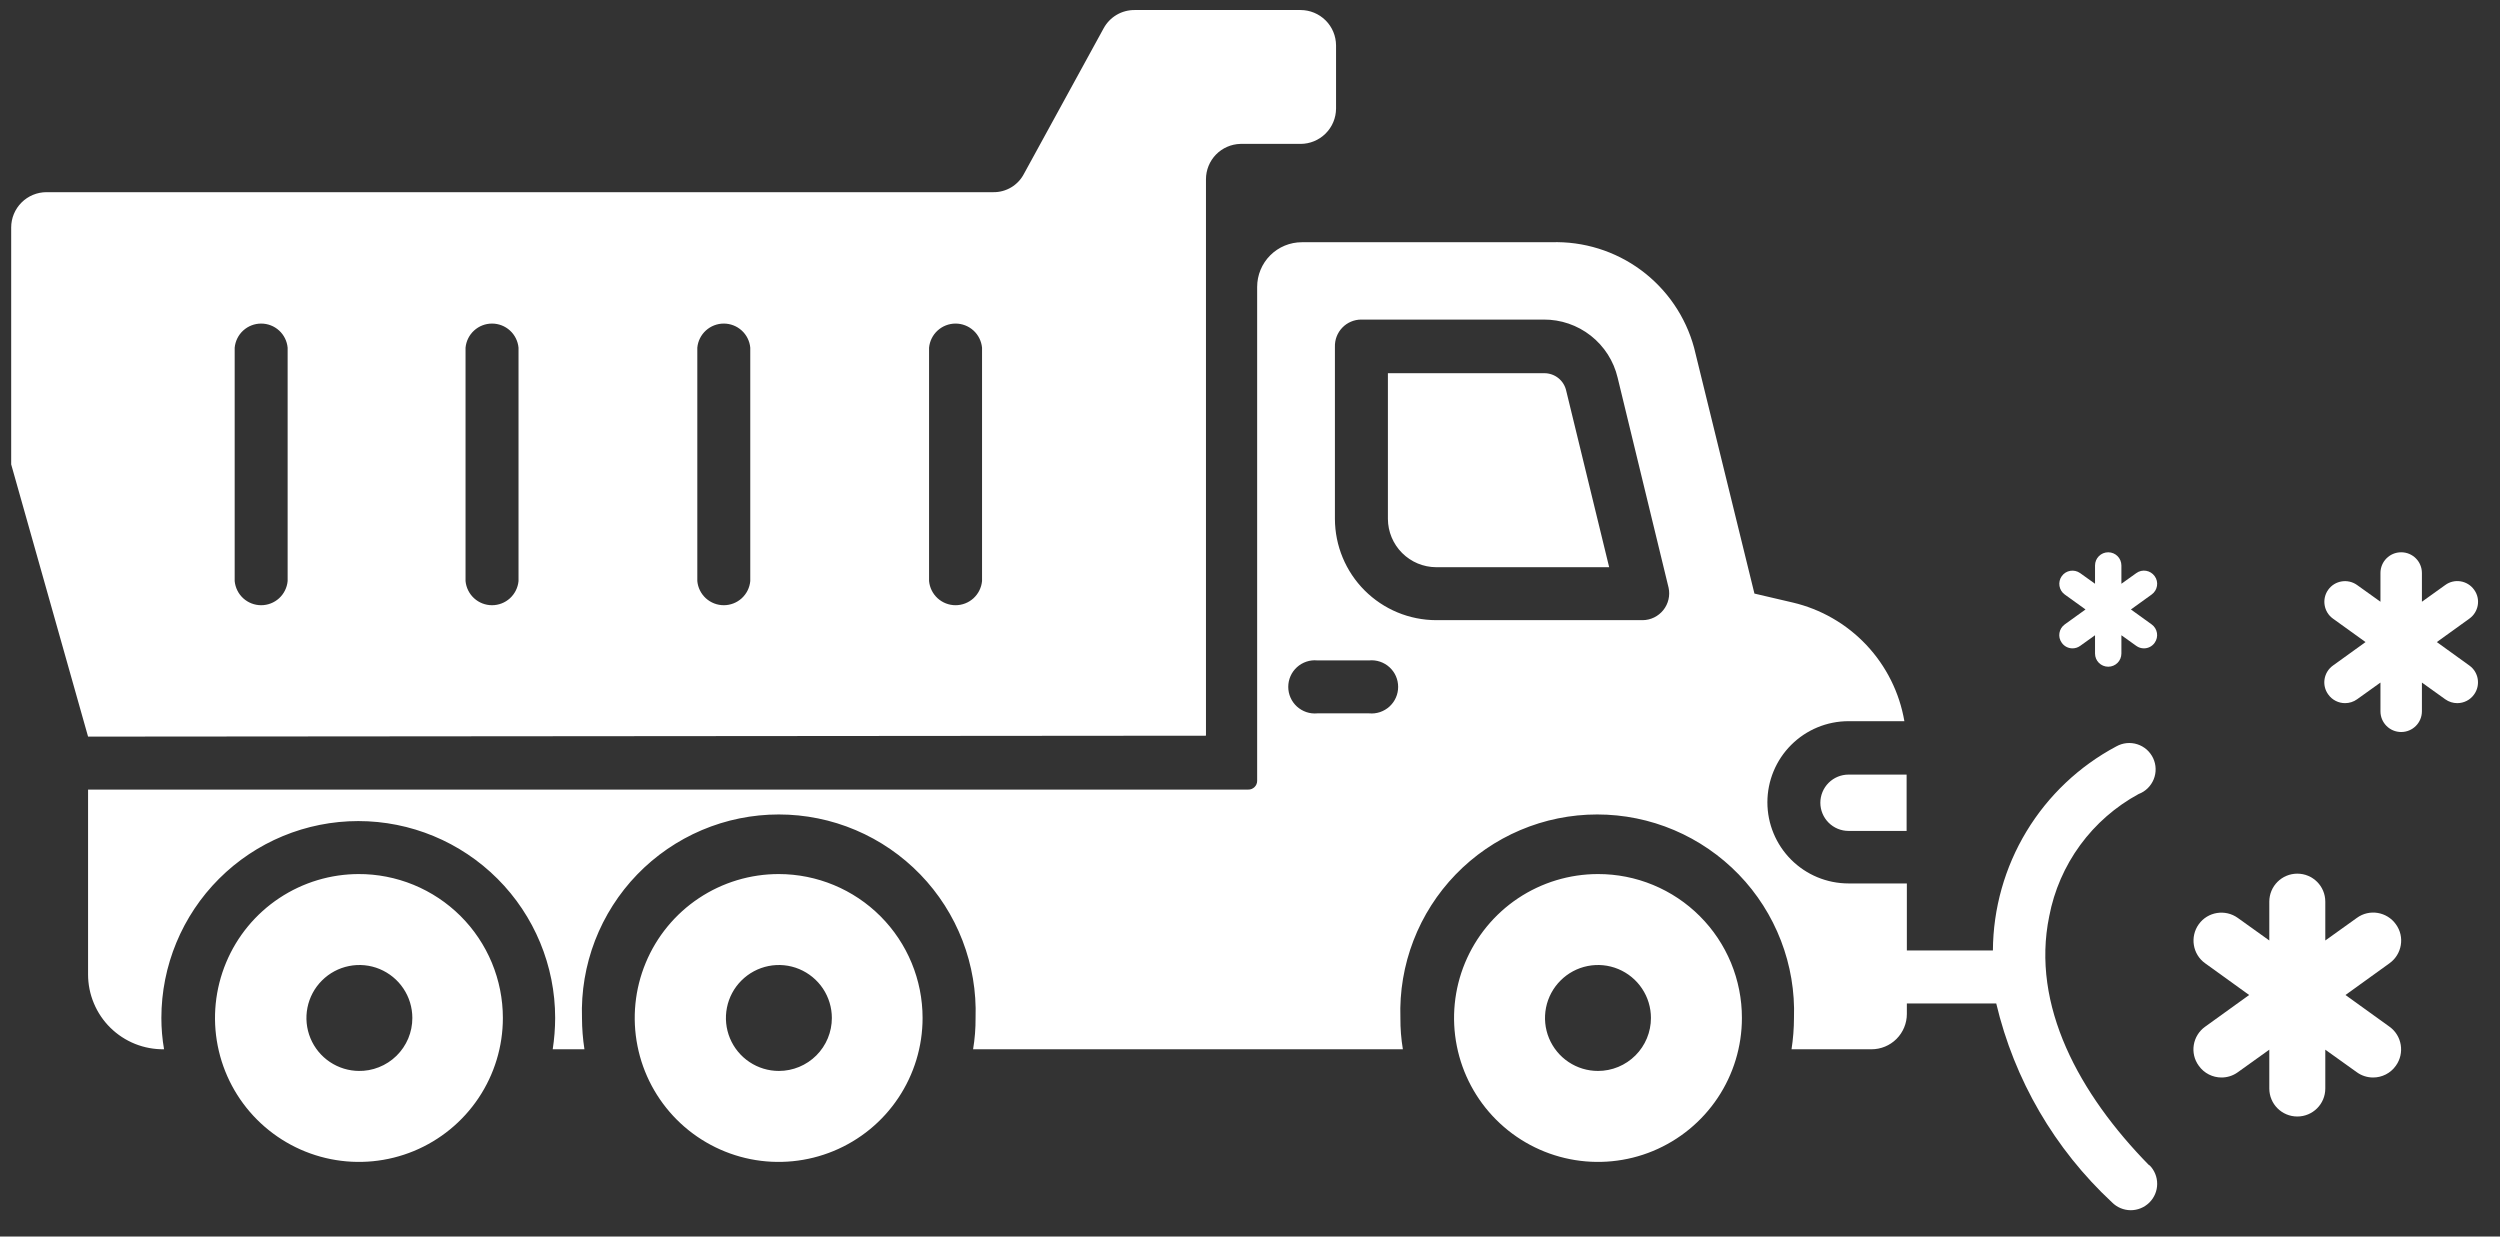 <?xml version="1.0" encoding="UTF-8"?> <svg xmlns="http://www.w3.org/2000/svg" width="93" height="46" viewBox="0 0 93 46" fill="none"><rect x="0" y="0" width="93" height="46" fill="#333333" stroke="none"/><path fill-rule="evenodd" clip-rule="evenodd" d="M79.947 43.348C77.345 40.696 75.549 37.403 76.231 34.086C76.413 33.129 76.807 32.225 77.382 31.438C77.957 30.652 78.7 30.003 79.556 29.538C79.683 29.491 79.798 29.417 79.894 29.323C79.991 29.228 80.067 29.114 80.118 28.989C80.169 28.864 80.193 28.73 80.189 28.594C80.186 28.459 80.154 28.326 80.097 28.204C80.039 28.082 79.957 27.973 79.856 27.883C79.754 27.794 79.635 27.727 79.506 27.686C79.377 27.645 79.242 27.631 79.107 27.645C78.973 27.659 78.843 27.701 78.725 27.767C77.346 28.501 76.192 29.594 75.384 30.93C74.576 32.267 74.145 33.797 74.136 35.358H70.935V32.864H68.765C67.964 32.864 67.197 32.546 66.631 31.98C66.065 31.414 65.747 30.646 65.747 29.846C65.747 29.046 66.065 28.278 66.631 27.712C67.197 27.146 67.964 26.828 68.765 26.828H70.843C70.661 25.765 70.169 24.779 69.43 23.994C68.691 23.209 67.736 22.659 66.686 22.413L65.265 22.081L63.02 12.935C62.706 11.778 62.01 10.762 61.046 10.049C60.082 9.337 58.905 8.971 57.707 9.011H48.429C47.988 9.011 47.565 9.186 47.253 9.498C46.941 9.81 46.766 10.233 46.766 10.674V29.048C46.766 29.091 46.758 29.134 46.741 29.174C46.724 29.214 46.699 29.25 46.668 29.28C46.637 29.31 46.6 29.334 46.56 29.35C46.52 29.366 46.477 29.373 46.434 29.372H3.276V36.248C3.276 36.617 3.349 36.983 3.492 37.323C3.634 37.664 3.843 37.973 4.106 38.232C4.369 38.491 4.681 38.695 5.024 38.833C5.367 38.97 5.734 39.038 6.103 39.033C6.036 38.648 6.003 38.259 6.003 37.869C6.003 35.926 6.775 34.063 8.148 32.69C9.522 31.316 11.385 30.544 13.328 30.544C15.27 30.544 17.133 31.316 18.507 32.69C19.88 34.063 20.652 35.926 20.652 37.869C20.651 38.259 20.62 38.648 20.561 39.033H21.741C21.682 38.648 21.651 38.259 21.65 37.869C21.617 36.887 21.782 35.908 22.134 34.991C22.488 34.074 23.021 33.237 23.704 32.531C24.387 31.825 25.206 31.263 26.11 30.879C27.015 30.495 27.988 30.298 28.97 30.298C29.953 30.298 30.925 30.495 31.83 30.879C32.735 31.263 33.553 31.825 34.236 32.531C34.919 33.237 35.453 34.074 35.806 34.991C36.159 35.908 36.324 36.887 36.291 37.869C36.294 38.259 36.263 38.648 36.199 39.033H52.187C52.123 38.648 52.092 38.259 52.095 37.869C52.062 36.887 52.227 35.908 52.58 34.991C52.933 34.074 53.467 33.237 54.15 32.531C54.833 31.825 55.651 31.263 56.556 30.879C57.461 30.495 58.433 30.298 59.416 30.298C60.398 30.298 61.371 30.495 62.276 30.879C63.18 31.263 63.998 31.825 64.682 32.531C65.365 33.237 65.898 34.074 66.251 34.991C66.605 35.908 66.769 36.887 66.736 37.869C66.735 38.259 66.704 38.648 66.645 39.033H69.621C69.969 39.033 70.304 38.895 70.55 38.648C70.796 38.402 70.935 38.068 70.935 37.719V37.328H74.26C74.932 40.167 76.431 42.742 78.567 44.728C78.75 44.913 78.999 45.018 79.259 45.02C79.52 45.021 79.77 44.919 79.955 44.736C80.141 44.553 80.246 44.304 80.247 44.044C80.249 43.783 80.147 43.533 79.964 43.348H79.947ZM50.931 26.537H49.003C48.866 26.55 48.727 26.534 48.597 26.49C48.467 26.446 48.347 26.375 48.245 26.283C48.144 26.19 48.062 26.077 48.007 25.951C47.951 25.826 47.923 25.689 47.923 25.552C47.923 25.414 47.951 25.278 48.007 25.152C48.062 25.026 48.144 24.914 48.245 24.821C48.347 24.728 48.467 24.658 48.597 24.614C48.727 24.57 48.866 24.554 49.003 24.567H50.931C51.068 24.554 51.206 24.57 51.337 24.614C51.467 24.658 51.587 24.728 51.689 24.821C51.79 24.914 51.872 25.026 51.927 25.152C51.983 25.278 52.011 25.414 52.011 25.552C52.011 25.689 51.983 25.826 51.927 25.951C51.872 26.077 51.79 26.19 51.689 26.283C51.587 26.375 51.467 26.446 51.337 26.49C51.206 26.534 51.068 26.55 50.931 26.537ZM61.108 23.07H53.426C52.427 23.068 51.471 22.67 50.765 21.965C50.059 21.259 49.662 20.302 49.659 19.304V12.902C49.655 12.771 49.677 12.639 49.724 12.517C49.772 12.394 49.843 12.282 49.935 12.187C50.026 12.092 50.136 12.017 50.257 11.966C50.378 11.914 50.509 11.888 50.64 11.888H57.425C58.06 11.884 58.678 12.095 59.178 12.488C59.678 12.881 60.03 13.431 60.176 14.05L62.072 21.865C62.103 22.009 62.101 22.159 62.067 22.302C62.033 22.446 61.968 22.58 61.875 22.696C61.783 22.811 61.666 22.904 61.534 22.969C61.401 23.034 61.255 23.069 61.108 23.07ZM68.757 28.815H70.926V30.91H68.765C68.487 30.91 68.221 30.8 68.024 30.603C67.828 30.407 67.717 30.14 67.717 29.863C67.717 29.585 67.828 29.318 68.024 29.122C68.221 28.925 68.487 28.815 68.765 28.815H68.757ZM58.264 14.54L59.861 21.1H53.426C52.95 21.098 52.495 20.908 52.158 20.571C51.822 20.235 51.632 19.779 51.63 19.304V13.883H57.45C57.64 13.883 57.825 13.948 57.973 14.067C58.122 14.187 58.224 14.354 58.264 14.54ZM13.369 32.515C12.309 32.511 11.273 32.823 10.39 33.409C9.507 33.995 8.818 34.83 8.411 35.808C8.003 36.786 7.894 37.864 8.099 38.903C8.304 39.943 8.812 40.898 9.561 41.649C10.309 42.399 11.263 42.911 12.302 43.119C13.341 43.327 14.418 43.222 15.398 42.817C16.377 42.412 17.214 41.726 17.803 40.845C18.392 39.964 18.707 38.929 18.707 37.869C18.707 37.164 18.567 36.465 18.297 35.814C18.026 35.163 17.63 34.572 17.13 34.074C16.63 33.577 16.037 33.183 15.384 32.915C14.732 32.648 14.033 32.511 13.328 32.515H13.369ZM13.369 39.839C12.979 39.839 12.598 39.724 12.274 39.507C11.95 39.291 11.698 38.983 11.549 38.623C11.4 38.263 11.361 37.867 11.437 37.484C11.513 37.102 11.7 36.751 11.976 36.476C12.251 36.2 12.602 36.012 12.985 35.936C13.367 35.86 13.763 35.899 14.123 36.048C14.483 36.198 14.791 36.45 15.007 36.774C15.224 37.098 15.339 37.479 15.339 37.869C15.34 38.131 15.287 38.391 15.186 38.633C15.084 38.874 14.935 39.094 14.748 39.277C14.56 39.461 14.338 39.605 14.094 39.701C13.851 39.798 13.59 39.845 13.328 39.839H13.369ZM44.862 27.368V6.667C44.862 6.324 44.996 5.995 45.235 5.749C45.474 5.504 45.8 5.362 46.143 5.353H48.379C48.728 5.353 49.063 5.215 49.311 4.969C49.559 4.723 49.699 4.389 49.701 4.04V1.687C49.699 1.338 49.559 1.003 49.311 0.757C49.063 0.511 48.728 0.373 48.379 0.373H42.21C41.974 0.371 41.741 0.433 41.537 0.553C41.334 0.673 41.167 0.847 41.054 1.055L38.095 6.459C37.987 6.67 37.823 6.846 37.62 6.968C37.417 7.09 37.184 7.153 36.947 7.149H1.73C1.557 7.149 1.386 7.183 1.227 7.249C1.068 7.315 0.923 7.412 0.801 7.534C0.679 7.656 0.582 7.801 0.516 7.96C0.45 8.119 0.416 8.29 0.416 8.463V17.275L3.276 27.402L44.862 27.368ZM34.561 12.935C34.584 12.69 34.697 12.461 34.88 12.295C35.062 12.129 35.3 12.037 35.547 12.037C35.793 12.037 36.031 12.129 36.213 12.295C36.395 12.461 36.509 12.69 36.532 12.935V21.615C36.509 21.861 36.395 22.089 36.213 22.256C36.031 22.422 35.793 22.514 35.547 22.514C35.3 22.514 35.062 22.422 34.88 22.256C34.697 22.089 34.584 21.861 34.561 21.615V12.935ZM25.94 12.935C25.962 12.69 26.076 12.461 26.258 12.295C26.441 12.129 26.678 12.037 26.925 12.037C27.172 12.037 27.41 12.129 27.592 12.295C27.774 12.461 27.888 12.69 27.91 12.935V21.615C27.888 21.861 27.774 22.089 27.592 22.256C27.41 22.422 27.172 22.514 26.925 22.514C26.678 22.514 26.441 22.422 26.258 22.256C26.076 22.089 25.962 21.861 25.94 21.615V12.935ZM17.318 12.935C17.341 12.69 17.454 12.461 17.637 12.295C17.819 12.129 18.057 12.037 18.303 12.037C18.55 12.037 18.788 12.129 18.97 12.295C19.152 12.461 19.266 12.69 19.289 12.935V21.615C19.266 21.861 19.152 22.089 18.97 22.256C18.788 22.422 18.55 22.514 18.303 22.514C18.057 22.514 17.819 22.422 17.637 22.256C17.454 22.089 17.341 21.861 17.318 21.615V12.935ZM8.73 12.935C8.753 12.69 8.866 12.461 9.048 12.295C9.231 12.129 9.468 12.037 9.715 12.037C9.962 12.037 10.2 12.129 10.382 12.295C10.564 12.461 10.678 12.69 10.7 12.935V21.615C10.678 21.861 10.564 22.089 10.382 22.256C10.2 22.422 9.962 22.514 9.715 22.514C9.468 22.514 9.231 22.422 9.048 22.256C8.866 22.089 8.753 21.861 8.73 21.615V12.935ZM28.974 32.515C27.915 32.513 26.879 32.826 25.997 33.413C25.116 34 24.428 34.836 24.022 35.814C23.615 36.792 23.508 37.869 23.714 38.908C23.919 39.947 24.429 40.902 25.177 41.652C25.926 42.402 26.88 42.912 27.918 43.12C28.957 43.327 30.034 43.221 31.013 42.816C31.992 42.411 32.829 41.725 33.417 40.844C34.006 39.964 34.32 38.928 34.32 37.869C34.32 36.45 33.757 35.09 32.755 34.086C31.753 33.082 30.393 32.517 28.974 32.515ZM28.974 39.839C28.585 39.839 28.204 39.724 27.88 39.507C27.556 39.291 27.303 38.983 27.154 38.623C27.005 38.263 26.966 37.867 27.042 37.484C27.118 37.102 27.305 36.751 27.581 36.476C27.857 36.2 28.208 36.012 28.59 35.936C28.972 35.86 29.368 35.899 29.728 36.048C30.088 36.198 30.396 36.45 30.613 36.774C30.829 37.098 30.945 37.479 30.945 37.869C30.945 38.128 30.894 38.384 30.795 38.623C30.696 38.862 30.551 39.079 30.368 39.262C30.185 39.445 29.967 39.59 29.728 39.689C29.489 39.788 29.233 39.839 28.974 39.839ZM59.445 32.515C58.386 32.515 57.351 32.829 56.47 33.417C55.59 34.005 54.904 34.842 54.498 35.82C54.093 36.798 53.987 37.875 54.194 38.913C54.4 39.952 54.91 40.906 55.659 41.655C56.408 42.404 57.362 42.914 58.4 43.12C59.439 43.327 60.516 43.221 61.494 42.816C62.472 42.41 63.308 41.724 63.897 40.843C64.485 39.963 64.799 38.928 64.799 37.869C64.8 37.166 64.662 36.469 64.394 35.819C64.125 35.169 63.731 34.578 63.233 34.081C62.736 33.583 62.145 33.189 61.495 32.92C60.845 32.651 60.148 32.514 59.445 32.515ZM59.445 39.839C59.055 39.839 58.674 39.724 58.35 39.507C58.026 39.291 57.774 38.983 57.624 38.623C57.475 38.263 57.436 37.867 57.512 37.484C57.588 37.102 57.776 36.751 58.052 36.476C58.327 36.2 58.678 36.012 59.06 35.936C59.443 35.86 59.839 35.899 60.199 36.048C60.559 36.198 60.867 36.45 61.083 36.774C61.3 37.098 61.415 37.479 61.415 37.869C61.415 38.128 61.364 38.384 61.265 38.623C61.166 38.862 61.021 39.079 60.838 39.262C60.655 39.445 60.438 39.59 60.199 39.689C59.96 39.788 59.704 39.839 59.445 39.839Z" fill="white"></path><path d="M92.037 21.938C91.79 21.593 91.307 21.511 90.963 21.763L90.095 22.385V21.316C90.095 20.889 89.75 20.545 89.324 20.545C88.897 20.545 88.553 20.889 88.553 21.316V22.385L87.684 21.763C87.34 21.516 86.857 21.593 86.61 21.938C86.364 22.282 86.441 22.765 86.785 23.012L87.998 23.885L86.785 24.759C86.441 25.006 86.359 25.489 86.61 25.833C86.759 26.044 86.996 26.157 87.237 26.157C87.391 26.157 87.551 26.11 87.684 26.013L88.553 25.391V26.46C88.553 26.886 88.897 27.231 89.324 27.231C89.75 27.231 90.095 26.886 90.095 26.46V25.391L90.963 26.013C91.097 26.11 91.256 26.157 91.41 26.157C91.652 26.157 91.888 26.044 92.037 25.833C92.284 25.489 92.207 25.006 91.862 24.759L90.65 23.885L91.862 23.012C92.207 22.765 92.289 22.282 92.037 21.938Z" fill="white"></path><path d="M89.126 34.382C88.793 33.916 88.14 33.805 87.675 34.146L86.501 34.986V33.542C86.501 32.965 86.036 32.5 85.46 32.5C84.884 32.5 84.418 32.965 84.418 33.542V34.986L83.245 34.146C82.78 33.812 82.127 33.916 81.794 34.382C81.46 34.847 81.564 35.5 82.03 35.833L83.668 37.014L82.03 38.194C81.564 38.527 81.453 39.18 81.794 39.645C81.995 39.93 82.314 40.083 82.641 40.083C82.849 40.083 83.064 40.02 83.245 39.888L84.418 39.048V40.492C84.418 41.069 84.884 41.534 85.46 41.534C86.036 41.534 86.501 41.069 86.501 40.492V39.048L87.675 39.888C87.856 40.02 88.071 40.083 88.279 40.083C88.606 40.083 88.925 39.93 89.126 39.645C89.46 39.18 89.355 38.527 88.89 38.194L87.251 37.014L88.89 35.833C89.355 35.5 89.466 34.847 89.126 34.382Z" fill="white"></path><path d="M78.426 24.802C78.697 24.802 78.916 24.583 78.916 24.312V23.631L79.47 24.027C79.555 24.089 79.656 24.119 79.754 24.119C79.908 24.119 80.059 24.047 80.153 23.912C80.311 23.693 80.261 23.386 80.042 23.228L79.27 22.672L80.042 22.116C80.261 21.959 80.314 21.651 80.153 21.432C79.996 21.212 79.689 21.16 79.47 21.32L78.916 21.716V21.036C78.916 20.764 78.697 20.545 78.426 20.545C78.154 20.545 77.935 20.764 77.935 21.036V21.716L77.382 21.32C77.162 21.163 76.855 21.212 76.698 21.432C76.541 21.651 76.59 21.959 76.809 22.116L77.581 22.672L76.809 23.228C76.59 23.386 76.537 23.693 76.698 23.912C76.793 24.047 76.943 24.119 77.097 24.119C77.195 24.119 77.297 24.089 77.382 24.027L77.935 23.631V24.312C77.935 24.583 78.154 24.802 78.426 24.802Z" fill="white"></path></svg> 